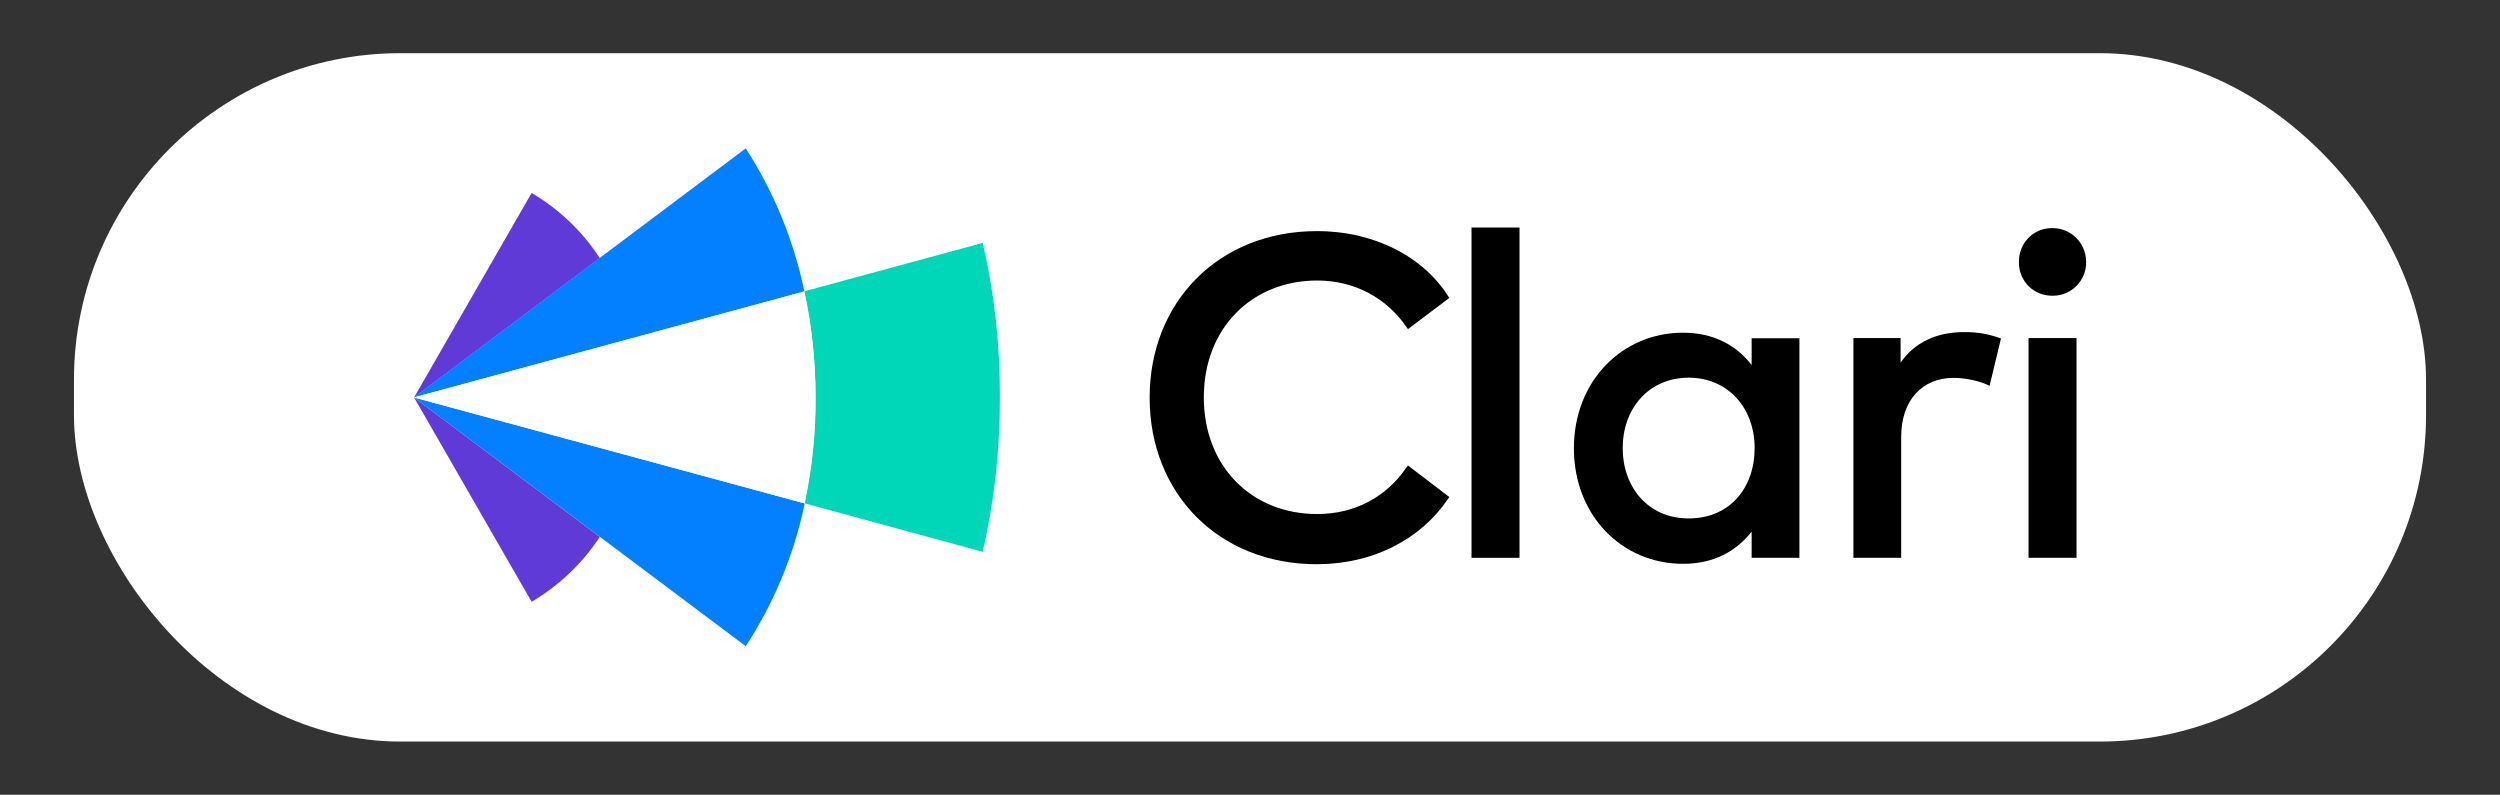 <?xml version="1.0" encoding="UTF-8"?>
<svg id="OBJECTS" xmlns="http://www.w3.org/2000/svg" xmlns:xlink="http://www.w3.org/1999/xlink" viewBox="0 0 125.04 39.75">
  <rect x="0" y="0" width="125.04" height="39.75" fill="#333333" stroke="none"/>
  <defs>
    <style>
      .cls-1 {
        fill: #fff;
      }

      .cls-2 {
        fill: none;
      }

      .cls-3 {
        fill: #0280ff;
      }

      .cls-4 {
        fill: #00d7b8;
      }

      .cls-5 {
        fill: #5f3ad7;
      }

      .cls-6 {
        clip-path: url(#clippath);
      }
    </style>
    <clipPath id="clippath">
      <rect class="cls-2" x="20.71" y="7.42" width="83.63" height="24.9"/>
    </clipPath>
  </defs>
  <rect class="cls-1" x="3.7" y="2.66" width="117.64" height="34.43" rx="16.32" ry="16.32"/>
  <g class="cls-6">
    <path d="M72.49,14.9l-2.07,1.56-.08-.11c-.97-1.42-2.56-2.32-4.46-2.32-3.26,0-5.67,2.38-5.67,5.84s2.39,5.84,5.67,5.84c1.89,0,3.46-.86,4.45-2.31l.09-.12,2.07,1.58-.08.11c-1.36,2.01-3.75,3.25-6.55,3.25-4.91,0-8.36-3.54-8.36-8.33s3.46-8.33,8.36-8.33c2.84-.01,5.37,1.27,6.63,3.35"/>
    <rect x="73.6" y="11.38" width="2.4" height="16.52"/>
    <path d="M90,27.9h-2.39v-1.31c-.76.97-1.88,1.61-3.43,1.61-3.06,0-5.46-2.42-5.46-5.78s2.41-5.78,5.46-5.78c1.55,0,2.69.65,3.43,1.62v-1.34h2.39v10.98ZM81.16,22.41c0,1.93,1.25,3.52,3.3,3.52s3.3-1.52,3.3-3.52-1.33-3.52-3.3-3.52c-2.05.01-3.3,1.6-3.3,3.52"/>
    <path d="M100.08,16.93l-.57,2.37c-.5-.26-1.24-.4-1.81-.4-1.52,0-2.61,1.08-2.61,2.95v6.05h-2.39v-10.99h2.36v1.23c.71-1.04,1.84-1.53,3.17-1.53.65-.01,1.27.1,1.85.32"/>
    <path d="M104.34,13.11c.01.92-.73,1.67-1.63,1.68h-.06c-.91.01-1.65-.7-1.67-1.61v-.07c-.02-.92.69-1.68,1.61-1.7h.06c.93-.01,1.68.74,1.69,1.67v.03ZM103.86,27.9h-2.4v-10.99h2.4v10.99Z"/>
    <path class="cls-4" d="M49.15,12.15l-8.92,2.42c.37,1.75.56,3.52.56,5.3s-.18,3.56-.56,5.3l8.92,2.43c.58-2.54.87-5.12.86-7.73.01-2.61-.27-5.19-.86-7.73"/>
    <path class="cls-5" d="M26.59,9.65l-5.88,10.23,9.29-6.97c-.87-1.34-2.04-2.45-3.41-3.26"/>
    <path class="cls-5" d="M26.59,30.1l-5.88-10.22,9.29,6.97c-.87,1.33-2.04,2.44-3.41,3.25"/>
    <path class="cls-3" d="M37.3,7.42l-16.59,12.45,19.52-5.3c-.53-2.55-1.52-4.96-2.93-7.15"/>
    <path class="cls-3" d="M37.3,32.32l-16.59-12.44,19.54,5.3c-.53,2.54-1.53,4.96-2.95,7.14"/>
    <path class="cls-1" d="M40.79,19.88c0-1.78-.18-3.56-.56-5.3l-19.52,5.3,19.54,5.3c.36-1.74.56-3.52.54-5.3"/>
  </g>
</svg>
